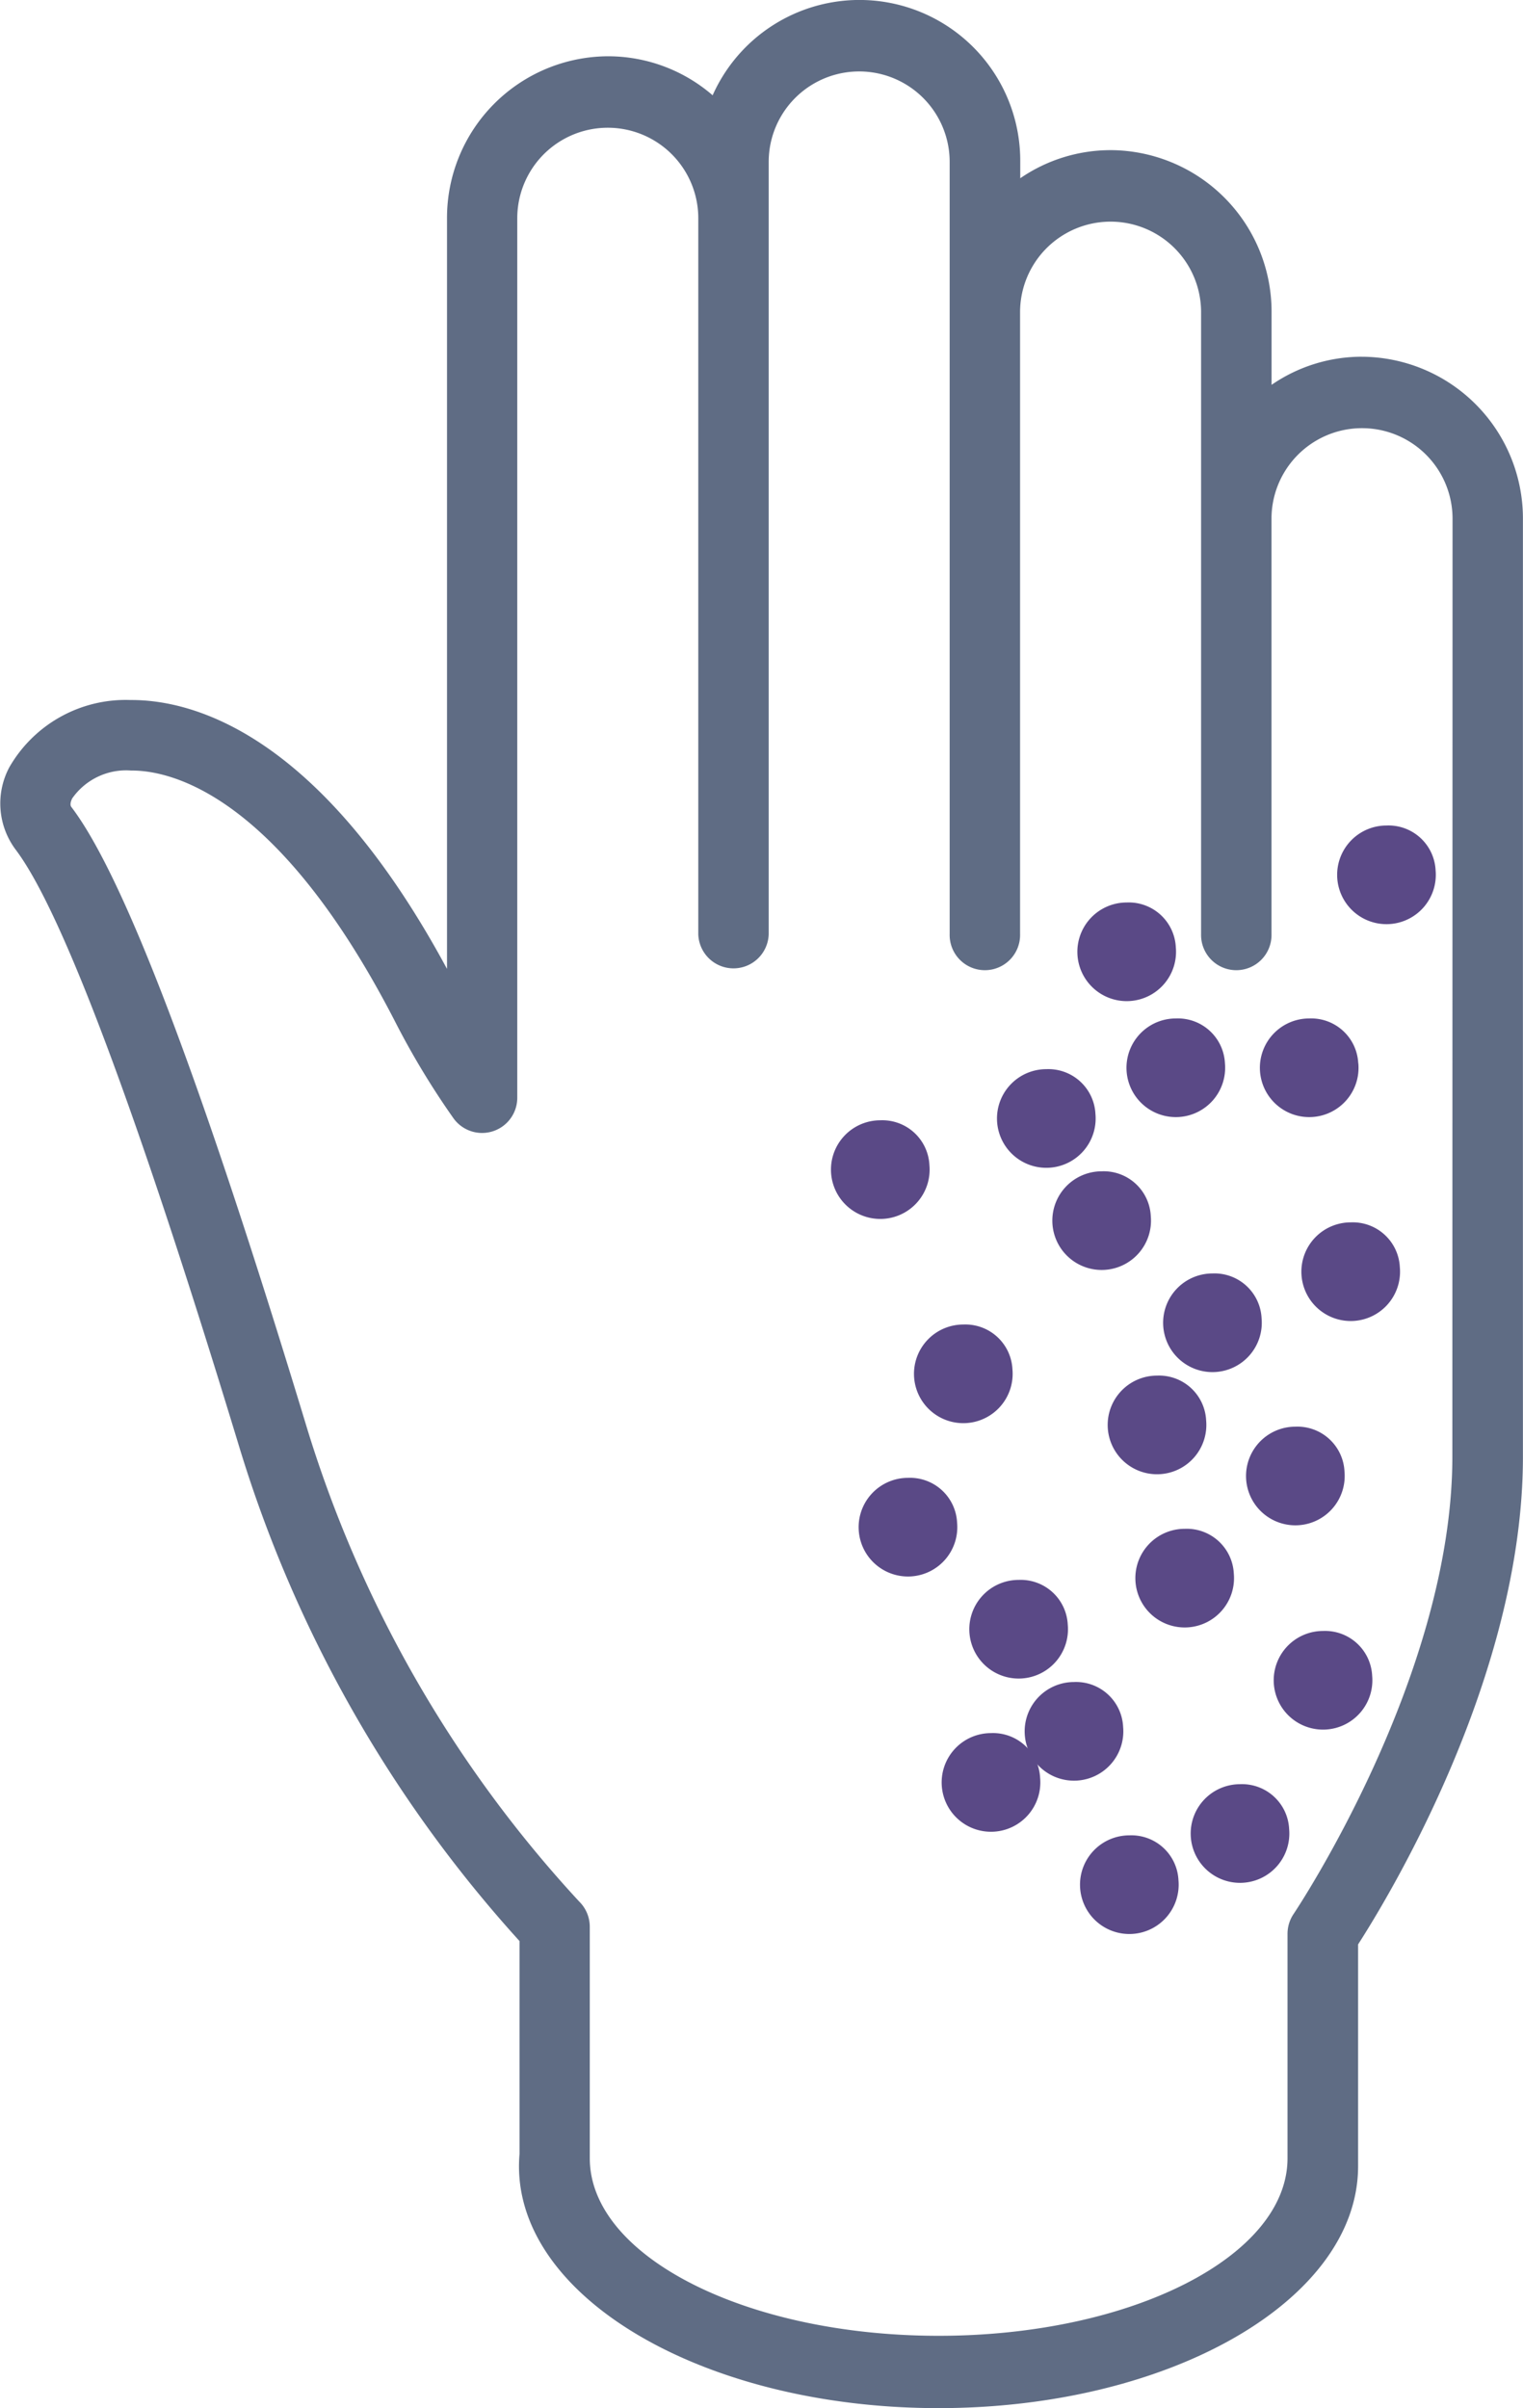<svg id="Rash_icon" data-name="Rash icon" xmlns="http://www.w3.org/2000/svg" xmlns:xlink="http://www.w3.org/1999/xlink" width="64.003" height="101.207" viewBox="0 0 64.003 101.207">
  <defs>
    <clipPath id="clip-path">
      <rect id="Rectangle_2818" data-name="Rectangle 2818" width="64.003" height="101.207" fill="none"/>
    </clipPath>
  </defs>
  <g id="Group_2525" data-name="Group 2525" clip-path="url(#clip-path)">
    <path id="Path_8391" data-name="Path 8391" d="M57.237,14.993v0a6.686,6.686,0,0,0-3.8,1.182V13.116a6.791,6.791,0,0,0-6.762-6.805,6.706,6.706,0,0,0-3.8,1.182V6.806a6.756,6.756,0,0,0-12.927-2.8,6.716,6.716,0,0,0-4.4-1.64,6.793,6.793,0,0,0-6.763,6.8V40.721c-5.328-9.879-10.65-11.315-13.3-11.3a5.637,5.637,0,0,0-5.1,2.839,3.239,3.239,0,0,0,.275,3.452C2.6,38.279,5.76,46.682,10.021,60.7A54.5,54.5,0,0,0,21.833,81.579v8.946q-.022.256-.023.515c0,5.616,7.894,10.168,17.632,10.168S57.073,96.655,57.073,91.04V81.718C58.371,79.7,64,70.422,64,61.225V21.8a6.8,6.8,0,0,0-6.766-6.806m3.8,46.229c0,9.251-6.607,19.122-6.673,19.219a1.493,1.493,0,0,0-.254.833v9.43c0,4.122-6.564,7.463-14.661,7.463s-14.661-3.342-14.661-7.463V80.977a1.487,1.487,0,0,0-.445-1.06,51.482,51.482,0,0,1-11.494-20.08C8.428,45.284,5.2,36.807,3,33.918c-.057-.073-.047-.194.033-.36a2.765,2.765,0,0,1,2.477-1.173c1.64-.014,6.15.965,11.071,10.507a33.561,33.561,0,0,0,2.471,4.1,1.479,1.479,0,0,0,2.686-.857V9.173a3.8,3.8,0,1,1,7.607,0V39.257a1.48,1.48,0,0,0,2.959,0V6.806a3.8,3.8,0,1,1,7.605,0V39.257a1.48,1.48,0,1,0,2.959,0V13.12a3.8,3.8,0,1,1,7.607,0V39.257a1.48,1.48,0,1,0,2.959,0V21.8a3.8,3.8,0,1,1,7.608,0Z" transform="translate(0 -0.001)" fill="#5f6c84"/>
    <path id="Path_8392" data-name="Path 8392" d="M105.984,115.24a2.073,2.073,0,1,1-2.064-1.883,1.98,1.98,0,0,1,2.064,1.883" transform="translate(-57.623 -64.13)" fill="#5a4986"/>
    <path id="Path_8393" data-name="Path 8393" d="M124.729,139.953a2.073,2.073,0,1,1-2.064-1.883,1.98,1.98,0,0,1,2.064,1.883" transform="translate(-68.228 -78.111)" fill="#5a4986"/>
    <path id="Path_8394" data-name="Path 8394" d="M100.628,105.354a2.073,2.073,0,1,1-2.064-1.883,1.98,1.98,0,0,1,2.064,1.883" transform="translate(-54.593 -58.537)" fill="#5a4986"/>
    <path id="Path_8395" data-name="Path 8395" d="M108.407,89.223a2.073,2.073,0,1,1-2.065-1.883,1.98,1.98,0,0,1,2.065,1.883" transform="translate(-58.994 -49.411)" fill="#5a4986"/>
    <path id="Path_8396" data-name="Path 8396" d="M133.546,81.774a2.073,2.073,0,1,1-2.064-1.883,1.98,1.98,0,0,1,2.064,1.883" transform="translate(-73.216 -45.197)" fill="#5a4986"/>
    <path id="Path_8397" data-name="Path 8397" d="M126.068,100.446A2.073,2.073,0,1,1,124,98.563a1.98,1.98,0,0,1,2.064,1.883" transform="translate(-68.985 -55.76)" fill="#5a4986"/>
    <path id="Path_8398" data-name="Path 8398" d="M113.16,100.446a2.073,2.073,0,1,1-2.064-1.883,1.98,1.98,0,0,1,2.064,1.883" transform="translate(-61.683 -55.76)" fill="#5a4986"/>
    <path id="Path_8399" data-name="Path 8399" d="M92.595,130.068a2.073,2.073,0,1,1-2.064-1.883,1.98,1.98,0,0,1,2.064,1.883" transform="translate(-50.048 -72.519)" fill="#5a4986"/>
    <path id="Path_8400" data-name="Path 8400" d="M116.7,125.125a2.073,2.073,0,1,1-2.065-1.883,1.98,1.98,0,0,1,2.065,1.883" transform="translate(-63.683 -69.722)" fill="#5a4986"/>
    <path id="Path_8401" data-name="Path 8401" d="M84.561,110.3a2.073,2.073,0,1,1-2.064-1.883,1.98,1.98,0,0,1,2.064,1.883" transform="translate(-45.503 -61.334)" fill="#5a4986"/>
    <path id="Path_8402" data-name="Path 8402" d="M111.34,135.011a2.073,2.073,0,1,1-2.065-1.883,1.98,1.98,0,0,1,2.065,1.883" transform="translate(-60.653 -75.315)" fill="#5a4986"/>
    <path id="Path_8403" data-name="Path 8403" d="M114.018,149.839a2.073,2.073,0,1,1-2.064-1.883,1.98,1.98,0,0,1,2.064,1.883" transform="translate(-62.168 -83.704)" fill="#5a4986"/>
    <path id="Path_8404" data-name="Path 8404" d="M97.95,154.782a2.073,2.073,0,1,1-2.064-1.883,1.98,1.98,0,0,1,2.064,1.883" transform="translate(-53.078 -86.5)" fill="#5a4986"/>
    <path id="Path_8405" data-name="Path 8405" d="M95.273,169.61a2.073,2.073,0,1,1-2.064-1.883,1.98,1.98,0,0,1,2.064,1.883" transform="translate(-51.563 -94.889)" fill="#5a4986"/>
    <path id="Path_8406" data-name="Path 8406" d="M108.662,179.5a2.073,2.073,0,1,1-2.064-1.883,1.98,1.98,0,0,1,2.064,1.883" transform="translate(-59.138 -100.482)" fill="#5a4986"/>
    <path id="Path_8407" data-name="Path 8407" d="M130.085,120.182a2.073,2.073,0,1,1-2.064-1.883,1.98,1.98,0,0,1,2.064,1.883" transform="translate(-71.258 -66.926)" fill="#5a4986"/>
    <path id="Path_8408" data-name="Path 8408" d="M127.407,159.725a2.073,2.073,0,1,1-2.064-1.883,1.98,1.98,0,0,1,2.064,1.883" transform="translate(-69.743 -89.297)" fill="#5a4986"/>
    <path id="Path_8409" data-name="Path 8409" d="M119.373,174.553a2.073,2.073,0,1,1-2.065-1.883,1.981,1.981,0,0,1,2.065,1.883" transform="translate(-65.198 -97.685)" fill="#5a4986"/>
    <path id="Path_8410" data-name="Path 8410" d="M103.306,164.667a2.073,2.073,0,1,1-2.065-1.883,1.98,1.98,0,0,1,2.065,1.883" transform="translate(-56.108 -92.093)" fill="#5a4986"/>
    <path id="Path_8411" data-name="Path 8411" d="M87.239,144.9a2.073,2.073,0,1,1-2.064-1.883,1.98,1.98,0,0,1,2.064,1.883" transform="translate(-47.018 -80.907)" fill="#5a4986"/>
  </g>
</svg>
